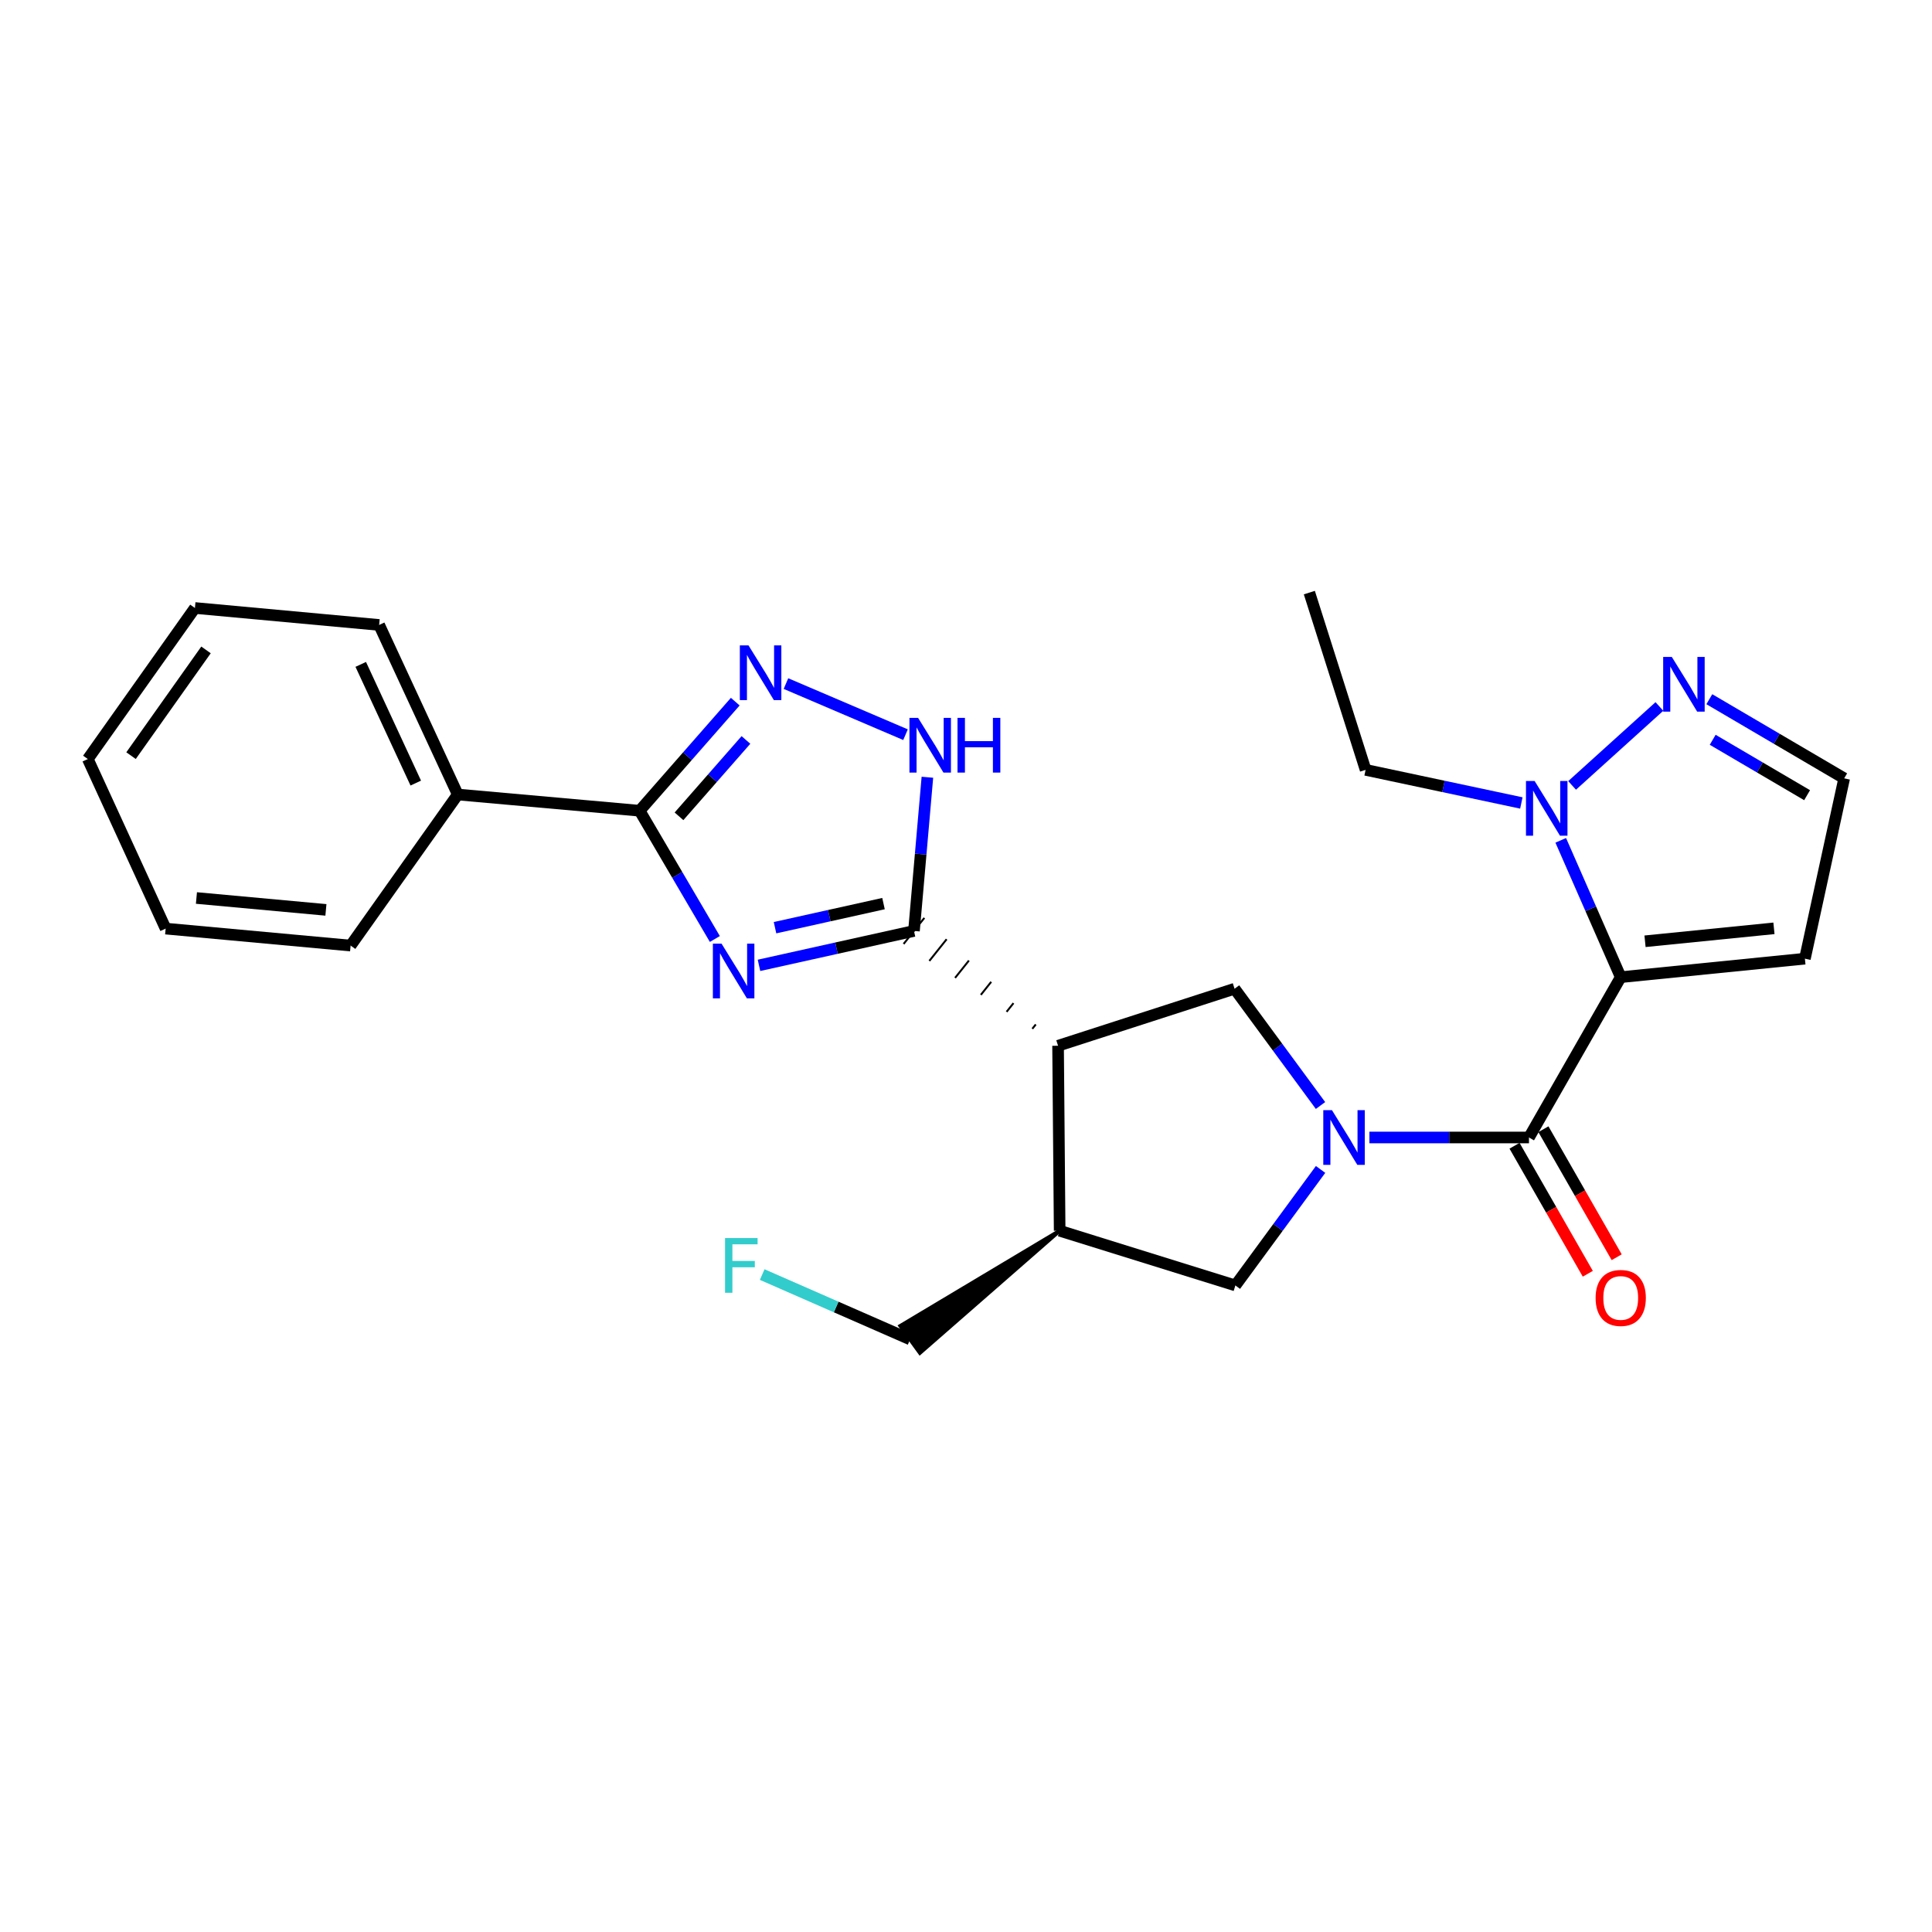 <?xml version='1.0' encoding='iso-8859-1'?>
<svg version='1.1' baseProfile='full'
              xmlns='http://www.w3.org/2000/svg'
                      xmlns:rdkit='http://www.rdkit.org/xml'
                      xmlns:xlink='http://www.w3.org/1999/xlink'
                  xml:space='preserve'
width='1000px' height='1000px' viewBox='0 0 1000 1000'>
<!-- END OF HEADER -->
<rect style='opacity:1.0;fill:#FFFFFF;stroke:none' width='1000' height='1000' x='0' y='0'> </rect>
<path class='bond-3' d='M 838.884,505.782 L 791.393,588.761' style='fill:none;fill-rule:evenodd;stroke:#000000;stroke-width:6px;stroke-linecap:butt;stroke-linejoin:miter;stroke-opacity:1' />
<path class='bond-8' d='M 838.884,505.782 L 823.36,470.368' style='fill:none;fill-rule:evenodd;stroke:#000000;stroke-width:6px;stroke-linecap:butt;stroke-linejoin:miter;stroke-opacity:1' />
<path class='bond-8' d='M 823.36,470.368 L 807.836,434.954' style='fill:none;fill-rule:evenodd;stroke:#0000FF;stroke-width:6px;stroke-linecap:butt;stroke-linejoin:miter;stroke-opacity:1' />
<path class='bond-13' d='M 838.884,505.782 L 934.212,496.209' style='fill:none;fill-rule:evenodd;stroke:#000000;stroke-width:6px;stroke-linecap:butt;stroke-linejoin:miter;stroke-opacity:1' />
<path class='bond-13' d='M 851.462,487.201 L 918.191,480.5' style='fill:none;fill-rule:evenodd;stroke:#000000;stroke-width:6px;stroke-linecap:butt;stroke-linejoin:miter;stroke-opacity:1' />
<path class='bond-0' d='M 392.855,499.668 L 432.963,490.759' style='fill:none;fill-rule:evenodd;stroke:#0000FF;stroke-width:6px;stroke-linecap:butt;stroke-linejoin:miter;stroke-opacity:1' />
<path class='bond-0' d='M 432.963,490.759 L 473.071,481.85' style='fill:none;fill-rule:evenodd;stroke:#000000;stroke-width:6px;stroke-linecap:butt;stroke-linejoin:miter;stroke-opacity:1' />
<path class='bond-0' d='M 401.151,480.174 L 429.227,473.937' style='fill:none;fill-rule:evenodd;stroke:#0000FF;stroke-width:6px;stroke-linecap:butt;stroke-linejoin:miter;stroke-opacity:1' />
<path class='bond-0' d='M 429.227,473.937 L 457.302,467.701' style='fill:none;fill-rule:evenodd;stroke:#000000;stroke-width:6px;stroke-linecap:butt;stroke-linejoin:miter;stroke-opacity:1' />
<path class='bond-5' d='M 370.008,486.02 L 350.537,452.828' style='fill:none;fill-rule:evenodd;stroke:#0000FF;stroke-width:6px;stroke-linecap:butt;stroke-linejoin:miter;stroke-opacity:1' />
<path class='bond-5' d='M 350.537,452.828 L 331.065,419.635' style='fill:none;fill-rule:evenodd;stroke:#000000;stroke-width:6px;stroke-linecap:butt;stroke-linejoin:miter;stroke-opacity:1' />
<path class='bond-1' d='M 708.805,588.761 L 750.099,588.761' style='fill:none;fill-rule:evenodd;stroke:#0000FF;stroke-width:6px;stroke-linecap:butt;stroke-linejoin:miter;stroke-opacity:1' />
<path class='bond-1' d='M 750.099,588.761 L 791.393,588.761' style='fill:none;fill-rule:evenodd;stroke:#000000;stroke-width:6px;stroke-linecap:butt;stroke-linejoin:miter;stroke-opacity:1' />
<path class='bond-9' d='M 683.493,572.211 L 661.251,541.988' style='fill:none;fill-rule:evenodd;stroke:#0000FF;stroke-width:6px;stroke-linecap:butt;stroke-linejoin:miter;stroke-opacity:1' />
<path class='bond-9' d='M 661.251,541.988 L 639.01,511.765' style='fill:none;fill-rule:evenodd;stroke:#000000;stroke-width:6px;stroke-linecap:butt;stroke-linejoin:miter;stroke-opacity:1' />
<path class='bond-12' d='M 683.529,605.296 L 661.48,635.321' style='fill:none;fill-rule:evenodd;stroke:#0000FF;stroke-width:6px;stroke-linecap:butt;stroke-linejoin:miter;stroke-opacity:1' />
<path class='bond-12' d='M 661.48,635.321 L 639.431,665.345' style='fill:none;fill-rule:evenodd;stroke:#000000;stroke-width:6px;stroke-linecap:butt;stroke-linejoin:miter;stroke-opacity:1' />
<path class='bond-2' d='M 536.119,530.251 L 534.329,532.497' style='fill:none;fill-rule:evenodd;stroke:#000000;stroke-width:1.0px;stroke-linecap:butt;stroke-linejoin:miter;stroke-opacity:1' />
<path class='bond-2' d='M 524.583,519.223 L 521.004,523.715' style='fill:none;fill-rule:evenodd;stroke:#000000;stroke-width:1.0px;stroke-linecap:butt;stroke-linejoin:miter;stroke-opacity:1' />
<path class='bond-2' d='M 513.047,508.195 L 507.678,514.933' style='fill:none;fill-rule:evenodd;stroke:#000000;stroke-width:1.0px;stroke-linecap:butt;stroke-linejoin:miter;stroke-opacity:1' />
<path class='bond-2' d='M 501.512,497.167 L 494.353,506.151' style='fill:none;fill-rule:evenodd;stroke:#000000;stroke-width:1.0px;stroke-linecap:butt;stroke-linejoin:miter;stroke-opacity:1' />
<path class='bond-2' d='M 489.976,486.139 L 481.027,497.37' style='fill:none;fill-rule:evenodd;stroke:#000000;stroke-width:1.0px;stroke-linecap:butt;stroke-linejoin:miter;stroke-opacity:1' />
<path class='bond-2' d='M 478.44,475.111 L 467.702,488.588' style='fill:none;fill-rule:evenodd;stroke:#000000;stroke-width:1.0px;stroke-linecap:butt;stroke-linejoin:miter;stroke-opacity:1' />
<path class='bond-7' d='M 473.071,481.85 L 476.545,442.074' style='fill:none;fill-rule:evenodd;stroke:#000000;stroke-width:6px;stroke-linecap:butt;stroke-linejoin:miter;stroke-opacity:1' />
<path class='bond-7' d='M 476.545,442.074 L 480.019,402.299' style='fill:none;fill-rule:evenodd;stroke:#0000FF;stroke-width:6px;stroke-linecap:butt;stroke-linejoin:miter;stroke-opacity:1' />
<path class='bond-15' d='M 783.915,593.041 L 802.879,626.171' style='fill:none;fill-rule:evenodd;stroke:#000000;stroke-width:6px;stroke-linecap:butt;stroke-linejoin:miter;stroke-opacity:1' />
<path class='bond-15' d='M 802.879,626.171 L 821.842,659.3' style='fill:none;fill-rule:evenodd;stroke:#FF0000;stroke-width:6px;stroke-linecap:butt;stroke-linejoin:miter;stroke-opacity:1' />
<path class='bond-15' d='M 798.87,584.481 L 817.834,617.61' style='fill:none;fill-rule:evenodd;stroke:#000000;stroke-width:6px;stroke-linecap:butt;stroke-linejoin:miter;stroke-opacity:1' />
<path class='bond-15' d='M 817.834,617.61 L 836.797,650.74' style='fill:none;fill-rule:evenodd;stroke:#FF0000;stroke-width:6px;stroke-linecap:butt;stroke-linejoin:miter;stroke-opacity:1' />
<path class='bond-4' d='M 547.654,541.279 L 639.01,511.765' style='fill:none;fill-rule:evenodd;stroke:#000000;stroke-width:6px;stroke-linecap:butt;stroke-linejoin:miter;stroke-opacity:1' />
<path class='bond-27' d='M 547.654,541.279 L 548.478,637.028' style='fill:none;fill-rule:evenodd;stroke:#000000;stroke-width:6px;stroke-linecap:butt;stroke-linejoin:miter;stroke-opacity:1' />
<path class='bond-16' d='M 331.065,419.635 L 236.934,411.239' style='fill:none;fill-rule:evenodd;stroke:#000000;stroke-width:6px;stroke-linecap:butt;stroke-linejoin:miter;stroke-opacity:1' />
<path class='bond-28' d='M 331.065,419.635 L 355.816,391.402' style='fill:none;fill-rule:evenodd;stroke:#000000;stroke-width:6px;stroke-linecap:butt;stroke-linejoin:miter;stroke-opacity:1' />
<path class='bond-28' d='M 355.816,391.402 L 380.568,363.17' style='fill:none;fill-rule:evenodd;stroke:#0000FF;stroke-width:6px;stroke-linecap:butt;stroke-linejoin:miter;stroke-opacity:1' />
<path class='bond-28' d='M 351.448,422.524 L 368.773,402.762' style='fill:none;fill-rule:evenodd;stroke:#000000;stroke-width:6px;stroke-linecap:butt;stroke-linejoin:miter;stroke-opacity:1' />
<path class='bond-28' d='M 368.773,402.762 L 386.099,382.999' style='fill:none;fill-rule:evenodd;stroke:#0000FF;stroke-width:6px;stroke-linecap:butt;stroke-linejoin:miter;stroke-opacity:1' />
<path class='bond-6' d='M 406.809,353.82 L 468.697,380.27' style='fill:none;fill-rule:evenodd;stroke:#0000FF;stroke-width:6px;stroke-linecap:butt;stroke-linejoin:miter;stroke-opacity:1' />
<path class='bond-11' d='M 813.716,406.533 L 858.904,365.67' style='fill:none;fill-rule:evenodd;stroke:#0000FF;stroke-width:6px;stroke-linecap:butt;stroke-linejoin:miter;stroke-opacity:1' />
<path class='bond-18' d='M 787.447,415.617 L 747.141,407.047' style='fill:none;fill-rule:evenodd;stroke:#0000FF;stroke-width:6px;stroke-linecap:butt;stroke-linejoin:miter;stroke-opacity:1' />
<path class='bond-18' d='M 747.141,407.047 L 706.834,398.478' style='fill:none;fill-rule:evenodd;stroke:#000000;stroke-width:6px;stroke-linecap:butt;stroke-linejoin:miter;stroke-opacity:1' />
<path class='bond-10' d='M 548.478,637.028 L 639.431,665.345' style='fill:none;fill-rule:evenodd;stroke:#000000;stroke-width:6px;stroke-linecap:butt;stroke-linejoin:miter;stroke-opacity:1' />
<path class='bond-17' d='M 548.478,637.028 L 466.015,686.3 L 476.145,700.239 Z' style='fill:#000000;fill-rule:evenodd;fill-opacity:1;stroke:#000000;stroke-width:2px;stroke-linecap:butt;stroke-linejoin:miter;stroke-opacity:1;' />
<path class='bond-26' d='M 884.74,361.907 L 919.643,382.39' style='fill:none;fill-rule:evenodd;stroke:#0000FF;stroke-width:6px;stroke-linecap:butt;stroke-linejoin:miter;stroke-opacity:1' />
<path class='bond-26' d='M 919.643,382.39 L 954.545,402.872' style='fill:none;fill-rule:evenodd;stroke:#000000;stroke-width:6px;stroke-linecap:butt;stroke-linejoin:miter;stroke-opacity:1' />
<path class='bond-26' d='M 886.489,382.913 L 910.921,397.251' style='fill:none;fill-rule:evenodd;stroke:#0000FF;stroke-width:6px;stroke-linecap:butt;stroke-linejoin:miter;stroke-opacity:1' />
<path class='bond-26' d='M 910.921,397.251 L 935.353,411.589' style='fill:none;fill-rule:evenodd;stroke:#000000;stroke-width:6px;stroke-linecap:butt;stroke-linejoin:miter;stroke-opacity:1' />
<path class='bond-14' d='M 934.212,496.209 L 954.545,402.872' style='fill:none;fill-rule:evenodd;stroke:#000000;stroke-width:6px;stroke-linecap:butt;stroke-linejoin:miter;stroke-opacity:1' />
<path class='bond-20' d='M 236.934,411.239 L 196.249,323.474' style='fill:none;fill-rule:evenodd;stroke:#000000;stroke-width:6px;stroke-linecap:butt;stroke-linejoin:miter;stroke-opacity:1' />
<path class='bond-20' d='M 215.198,405.321 L 186.718,343.886' style='fill:none;fill-rule:evenodd;stroke:#000000;stroke-width:6px;stroke-linecap:butt;stroke-linejoin:miter;stroke-opacity:1' />
<path class='bond-21' d='M 236.934,411.239 L 181.477,489.431' style='fill:none;fill-rule:evenodd;stroke:#000000;stroke-width:6px;stroke-linecap:butt;stroke-linejoin:miter;stroke-opacity:1' />
<path class='bond-19' d='M 471.08,693.269 L 432.796,676.491' style='fill:none;fill-rule:evenodd;stroke:#000000;stroke-width:6px;stroke-linecap:butt;stroke-linejoin:miter;stroke-opacity:1' />
<path class='bond-19' d='M 432.796,676.491 L 394.512,659.713' style='fill:none;fill-rule:evenodd;stroke:#33CCCC;stroke-width:6px;stroke-linecap:butt;stroke-linejoin:miter;stroke-opacity:1' />
<path class='bond-22' d='M 706.834,398.478 L 677.713,306.731' style='fill:none;fill-rule:evenodd;stroke:#000000;stroke-width:6px;stroke-linecap:butt;stroke-linejoin:miter;stroke-opacity:1' />
<path class='bond-23' d='M 196.249,323.474 L 100.892,314.695' style='fill:none;fill-rule:evenodd;stroke:#000000;stroke-width:6px;stroke-linecap:butt;stroke-linejoin:miter;stroke-opacity:1' />
<path class='bond-24' d='M 181.477,489.431 L 85.738,480.643' style='fill:none;fill-rule:evenodd;stroke:#000000;stroke-width:6px;stroke-linecap:butt;stroke-linejoin:miter;stroke-opacity:1' />
<path class='bond-24' d='M 168.692,470.954 L 101.674,464.802' style='fill:none;fill-rule:evenodd;stroke:#000000;stroke-width:6px;stroke-linecap:butt;stroke-linejoin:miter;stroke-opacity:1' />
<path class='bond-29' d='M 100.892,314.695 L 45.455,392.878' style='fill:none;fill-rule:evenodd;stroke:#000000;stroke-width:6px;stroke-linecap:butt;stroke-linejoin:miter;stroke-opacity:1' />
<path class='bond-29' d='M 106.633,336.39 L 67.826,391.118' style='fill:none;fill-rule:evenodd;stroke:#000000;stroke-width:6px;stroke-linecap:butt;stroke-linejoin:miter;stroke-opacity:1' />
<path class='bond-25' d='M 85.738,480.643 L 45.455,392.878' style='fill:none;fill-rule:evenodd;stroke:#000000;stroke-width:6px;stroke-linecap:butt;stroke-linejoin:miter;stroke-opacity:1' />
<path  class='atom-1' d='M 373.465 488.425
L 382.745 503.425
Q 383.665 504.905, 385.145 507.585
Q 386.625 510.265, 386.705 510.425
L 386.705 488.425
L 390.465 488.425
L 390.465 516.745
L 386.585 516.745
L 376.625 500.345
Q 375.465 498.425, 374.225 496.225
Q 373.025 494.025, 372.665 493.345
L 372.665 516.745
L 368.985 516.745
L 368.985 488.425
L 373.465 488.425
' fill='#0000FF'/>
<path  class='atom-2' d='M 689.412 574.601
L 698.692 589.601
Q 699.612 591.081, 701.092 593.761
Q 702.572 596.441, 702.652 596.601
L 702.652 574.601
L 706.412 574.601
L 706.412 602.921
L 702.532 602.921
L 692.572 586.521
Q 691.412 584.601, 690.172 582.401
Q 688.972 580.201, 688.612 579.521
L 688.612 602.921
L 684.932 602.921
L 684.932 574.601
L 689.412 574.601
' fill='#0000FF'/>
<path  class='atom-7' d='M 387.422 334.05
L 396.702 349.05
Q 397.622 350.53, 399.102 353.21
Q 400.582 355.89, 400.662 356.05
L 400.662 334.05
L 404.422 334.05
L 404.422 362.37
L 400.542 362.37
L 390.582 345.97
Q 389.422 344.05, 388.182 341.85
Q 386.982 339.65, 386.622 338.97
L 386.622 362.37
L 382.942 362.37
L 382.942 334.05
L 387.422 334.05
' fill='#0000FF'/>
<path  class='atom-8' d='M 475.207 371.567
L 484.487 386.567
Q 485.407 388.047, 486.887 390.727
Q 488.367 393.407, 488.447 393.567
L 488.447 371.567
L 492.207 371.567
L 492.207 399.887
L 488.327 399.887
L 478.367 383.487
Q 477.207 381.567, 475.967 379.367
Q 474.767 377.167, 474.407 376.487
L 474.407 399.887
L 470.727 399.887
L 470.727 371.567
L 475.207 371.567
' fill='#0000FF'/>
<path  class='atom-8' d='M 495.607 371.567
L 499.447 371.567
L 499.447 383.607
L 513.927 383.607
L 513.927 371.567
L 517.767 371.567
L 517.767 399.887
L 513.927 399.887
L 513.927 386.807
L 499.447 386.807
L 499.447 399.887
L 495.607 399.887
L 495.607 371.567
' fill='#0000FF'/>
<path  class='atom-9' d='M 794.323 404.249
L 803.603 419.249
Q 804.523 420.729, 806.003 423.409
Q 807.483 426.089, 807.563 426.249
L 807.563 404.249
L 811.323 404.249
L 811.323 432.569
L 807.443 432.569
L 797.483 416.169
Q 796.323 414.249, 795.083 412.049
Q 793.883 409.849, 793.523 409.169
L 793.523 432.569
L 789.843 432.569
L 789.843 404.249
L 794.323 404.249
' fill='#0000FF'/>
<path  class='atom-12' d='M 865.335 340.034
L 874.615 355.034
Q 875.535 356.514, 877.015 359.194
Q 878.495 361.874, 878.575 362.034
L 878.575 340.034
L 882.335 340.034
L 882.335 368.354
L 878.455 368.354
L 868.495 351.954
Q 867.335 350.034, 866.095 347.834
Q 864.895 345.634, 864.535 344.954
L 864.535 368.354
L 860.855 368.354
L 860.855 340.034
L 865.335 340.034
' fill='#0000FF'/>
<path  class='atom-16' d='M 825.884 671.81
Q 825.884 665.01, 829.244 661.21
Q 832.604 657.41, 838.884 657.41
Q 845.164 657.41, 848.524 661.21
Q 851.884 665.01, 851.884 671.81
Q 851.884 678.69, 848.484 682.61
Q 845.084 686.49, 838.884 686.49
Q 832.644 686.49, 829.244 682.61
Q 825.884 678.73, 825.884 671.81
M 838.884 683.29
Q 843.204 683.29, 845.524 680.41
Q 847.884 677.49, 847.884 671.81
Q 847.884 666.25, 845.524 663.45
Q 843.204 660.61, 838.884 660.61
Q 834.564 660.61, 832.204 663.41
Q 829.884 666.21, 829.884 671.81
Q 829.884 677.53, 832.204 680.41
Q 834.564 683.29, 838.884 683.29
' fill='#FF0000'/>
<path  class='atom-20' d='M 375.287 640.817
L 392.127 640.817
L 392.127 644.057
L 379.087 644.057
L 379.087 652.657
L 390.687 652.657
L 390.687 655.937
L 379.087 655.937
L 379.087 669.137
L 375.287 669.137
L 375.287 640.817
' fill='#33CCCC'/>
</svg>
